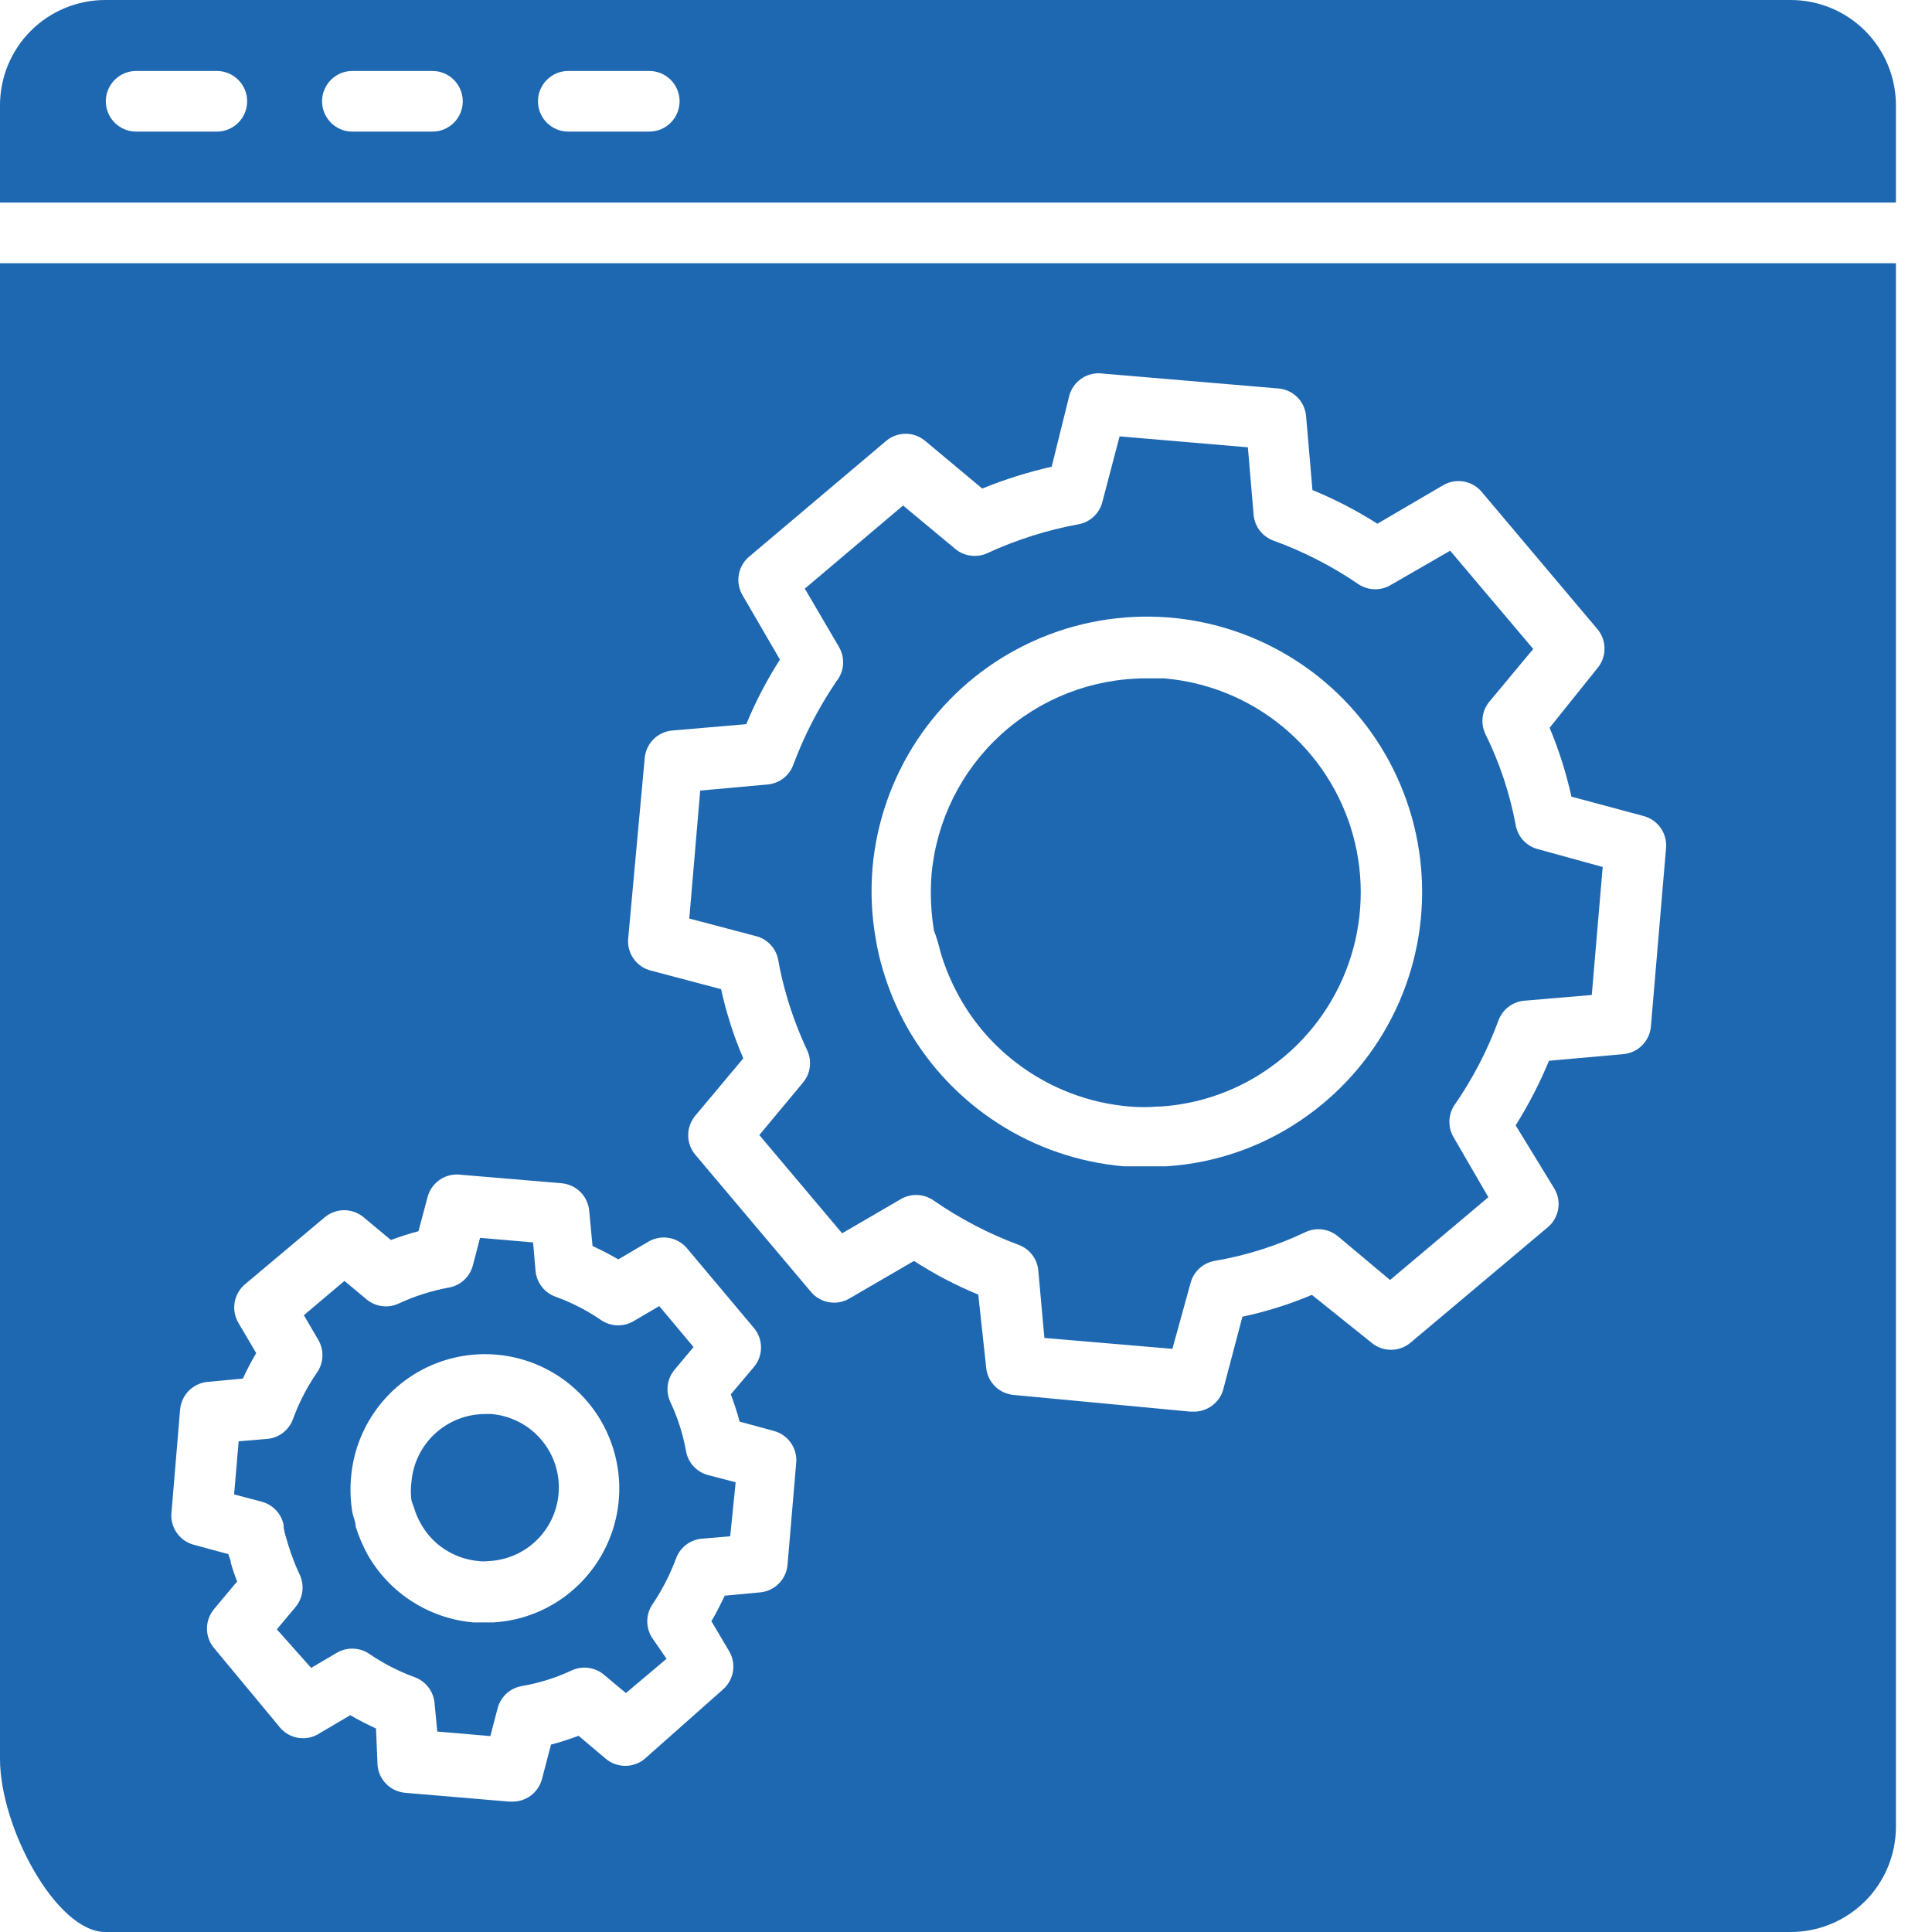 <svg width="40" height="40" viewBox="0 0 40 40" fill="none" xmlns="http://www.w3.org/2000/svg">
<path d="M2.179 0C1.602 -2.39483e-06 1.049 0.229 0.64 0.636C0.232 1.043 0.002 1.596 0 2.172V4.194H39.253V2.172C39.251 1.596 39.021 1.043 38.613 0.636C38.204 0.229 37.651 -2.39483e-06 37.074 0H2.179ZM4.489 2.725H2.819C2.653 2.725 2.493 2.659 2.375 2.541C2.257 2.423 2.191 2.264 2.191 2.097C2.191 1.93 2.257 1.771 2.375 1.653C2.493 1.535 2.653 1.469 2.819 1.469H4.489C4.656 1.469 4.815 1.535 4.933 1.653C5.051 1.771 5.117 1.93 5.117 2.097C5.117 2.264 5.051 2.423 4.933 2.541C4.815 2.659 4.656 2.725 4.489 2.725ZM8.966 2.725H7.296C7.129 2.725 6.969 2.659 6.852 2.541C6.734 2.423 6.668 2.264 6.668 2.097C6.668 1.93 6.734 1.771 6.852 1.653C6.969 1.535 7.129 1.469 7.296 1.469H8.953C9.12 1.469 9.279 1.535 9.397 1.653C9.515 1.771 9.581 1.93 9.581 2.097C9.581 2.264 9.515 2.423 9.397 2.541C9.279 2.659 9.12 2.725 8.953 2.725H8.966ZM13.442 2.725H11.766C11.599 2.725 11.44 2.659 11.322 2.541C11.204 2.423 11.138 2.264 11.138 2.097C11.138 1.93 11.204 1.771 11.322 1.653C11.44 1.535 11.599 1.469 11.766 1.469H13.442C13.609 1.469 13.768 1.535 13.886 1.653C14.004 1.771 14.07 1.93 14.07 2.097C14.07 2.264 14.004 2.423 13.886 2.541C13.768 2.659 13.609 2.725 13.442 2.725Z" fill="#1E68B2"/>
<path d="M19.476 19.727C19.573 20.05 19.706 20.362 19.871 20.656C20.167 21.185 20.569 21.646 21.052 22.012C21.73 22.529 22.543 22.841 23.393 22.91C23.583 22.926 23.774 22.926 23.965 22.91H24.021C24.852 22.858 25.651 22.57 26.325 22.081C27.062 21.551 27.619 20.807 27.921 19.95C28.222 19.093 28.254 18.165 28.012 17.289C27.77 16.414 27.265 15.634 26.567 15.054C25.868 14.474 25.008 14.122 24.103 14.045C23.971 14.045 23.845 14.045 23.72 14.045C22.608 14.047 21.538 14.464 20.718 15.214C19.898 15.964 19.387 16.994 19.287 18.101C19.256 18.491 19.273 18.883 19.337 19.269C19.388 19.398 19.434 19.551 19.476 19.727Z" fill="#1E68B2"/>
<path d="M5.87 31.562C5.87 31.706 5.933 31.851 5.971 31.995C6.033 32.197 6.108 32.394 6.197 32.585C6.253 32.696 6.275 32.82 6.26 32.943C6.246 33.066 6.195 33.182 6.115 33.276L5.732 33.734L6.442 34.532L6.956 34.23C7.057 34.166 7.173 34.133 7.292 34.133C7.411 34.133 7.528 34.166 7.628 34.23C7.926 34.435 8.249 34.602 8.589 34.726C8.7 34.767 8.798 34.839 8.87 34.934C8.942 35.028 8.986 35.141 8.997 35.26L9.053 35.85L10.152 35.944L10.303 35.367C10.334 35.25 10.397 35.145 10.486 35.063C10.576 34.982 10.686 34.928 10.805 34.908C11.159 34.847 11.503 34.74 11.828 34.588C11.937 34.536 12.057 34.516 12.176 34.531C12.295 34.545 12.408 34.593 12.5 34.67L12.959 35.053L13.8 34.343L13.498 33.904C13.435 33.803 13.401 33.687 13.401 33.568C13.401 33.449 13.435 33.332 13.498 33.232C13.702 32.933 13.868 32.61 13.995 32.271C14.035 32.158 14.106 32.06 14.201 31.986C14.295 31.913 14.409 31.868 14.528 31.857L15.118 31.807L15.231 30.689L14.654 30.538C14.538 30.506 14.434 30.442 14.354 30.353C14.274 30.264 14.221 30.154 14.202 30.036C14.138 29.684 14.028 29.342 13.875 29.019C13.826 28.909 13.809 28.788 13.827 28.668C13.845 28.549 13.896 28.438 13.976 28.347L14.359 27.889L13.649 27.041L13.134 27.343C13.034 27.406 12.917 27.44 12.799 27.44C12.68 27.44 12.563 27.406 12.463 27.343C12.165 27.137 11.842 26.97 11.502 26.847C11.389 26.806 11.29 26.735 11.217 26.64C11.143 26.546 11.099 26.432 11.088 26.313L11.037 25.723L9.939 25.629L9.788 26.206C9.757 26.321 9.693 26.424 9.605 26.504C9.518 26.584 9.409 26.638 9.292 26.658C8.936 26.723 8.59 26.833 8.262 26.985C8.154 27.037 8.033 27.057 7.914 27.042C7.795 27.028 7.683 26.98 7.59 26.903L7.132 26.52L6.291 27.23L6.592 27.744C6.653 27.85 6.682 27.971 6.675 28.092C6.668 28.214 6.626 28.331 6.555 28.429C6.352 28.725 6.188 29.046 6.065 29.383C6.024 29.495 5.952 29.592 5.857 29.665C5.763 29.737 5.65 29.781 5.531 29.791L4.941 29.841L4.847 30.94L5.418 31.091C5.529 31.12 5.63 31.18 5.71 31.263C5.79 31.346 5.845 31.449 5.87 31.562ZM7.27 30.564C7.313 30.1 7.471 29.654 7.731 29.268C7.99 28.881 8.342 28.566 8.755 28.351C9.168 28.136 9.629 28.028 10.094 28.037C10.56 28.046 11.016 28.172 11.42 28.403C11.824 28.634 12.164 28.963 12.408 29.359C12.652 29.756 12.793 30.207 12.818 30.672C12.842 31.137 12.749 31.601 12.548 32.02C12.347 32.44 12.043 32.803 11.665 33.075C11.241 33.381 10.738 33.56 10.215 33.59H10.027H9.8C9.349 33.551 8.913 33.402 8.531 33.157C8.149 32.912 7.833 32.578 7.609 32.183C7.509 32 7.427 31.806 7.364 31.606C7.364 31.505 7.314 31.411 7.295 31.311C7.254 31.064 7.246 30.813 7.27 30.564Z" fill="#1E68B2"/>
<path d="M16.11 19.865C16.158 20.134 16.221 20.4 16.299 20.662C16.41 21.034 16.548 21.397 16.713 21.748C16.763 21.856 16.781 21.976 16.766 22.094C16.75 22.212 16.701 22.323 16.625 22.414L15.721 23.5L17.435 25.534L18.653 24.825C18.757 24.765 18.877 24.736 18.997 24.741C19.117 24.747 19.233 24.787 19.331 24.856C19.877 25.234 20.467 25.542 21.089 25.773C21.201 25.814 21.299 25.886 21.371 25.981C21.443 26.075 21.487 26.188 21.497 26.307L21.623 27.701L24.273 27.927L24.649 26.564C24.68 26.448 24.742 26.344 24.83 26.263C24.918 26.181 25.027 26.127 25.145 26.106C25.798 25.995 26.432 25.794 27.029 25.509C27.137 25.458 27.258 25.439 27.378 25.455C27.497 25.471 27.609 25.52 27.701 25.597L28.78 26.501L30.815 24.787L30.105 23.563C30.042 23.462 30.008 23.346 30.008 23.227C30.008 23.108 30.042 22.992 30.105 22.891C30.484 22.347 30.792 21.756 31.022 21.133C31.062 21.02 31.134 20.922 31.228 20.848C31.323 20.775 31.436 20.73 31.555 20.719L32.956 20.6L33.182 17.95L31.838 17.58C31.721 17.549 31.616 17.485 31.535 17.396C31.454 17.307 31.4 17.196 31.38 17.077C31.258 16.424 31.047 15.79 30.752 15.194C30.701 15.085 30.682 14.964 30.697 14.845C30.713 14.726 30.762 14.614 30.84 14.522L31.744 13.436L30.024 11.402L28.805 12.105C28.706 12.167 28.59 12.2 28.473 12.2C28.355 12.2 28.24 12.167 28.14 12.105C27.591 11.728 26.996 11.422 26.369 11.194C26.257 11.154 26.158 11.083 26.084 10.988C26.011 10.894 25.966 10.78 25.955 10.661L25.836 9.261L23.18 9.035L22.822 10.397C22.792 10.513 22.729 10.617 22.641 10.699C22.553 10.78 22.444 10.834 22.326 10.855C21.676 10.975 21.043 11.175 20.443 11.452C20.335 11.502 20.215 11.52 20.097 11.504C19.979 11.489 19.868 11.44 19.777 11.364L18.697 10.466L16.663 12.187L17.372 13.398C17.433 13.504 17.462 13.624 17.455 13.746C17.449 13.867 17.407 13.984 17.335 14.082C17.319 14.102 17.304 14.123 17.291 14.145C16.937 14.672 16.646 15.239 16.424 15.834C16.383 15.946 16.311 16.043 16.217 16.116C16.122 16.188 16.009 16.232 15.891 16.242L14.497 16.368L14.271 19.017L15.627 19.375C15.747 19.401 15.856 19.461 15.942 19.548C16.028 19.635 16.086 19.745 16.11 19.865ZM18.063 17.982C18.145 17.03 18.464 16.114 18.992 15.317C19.52 14.521 20.239 13.87 21.084 13.425C21.929 12.979 22.872 12.753 23.828 12.767C24.783 12.781 25.719 13.035 26.55 13.506C27.382 13.976 28.082 14.648 28.586 15.459C29.09 16.271 29.382 17.196 29.435 18.15C29.488 19.103 29.301 20.055 28.89 20.918C28.48 21.78 27.859 22.526 27.085 23.086C26.227 23.712 25.207 24.08 24.147 24.147H24.009H23.714H23.262C22.337 24.066 21.445 23.761 20.665 23.259C19.884 22.757 19.236 22.073 18.779 21.265C18.567 20.887 18.399 20.487 18.277 20.072C18.215 19.866 18.167 19.657 18.132 19.444C18.047 18.966 18.024 18.478 18.063 17.994V17.982Z" fill="#1E68B2"/>
<path d="M8.576 31.229C8.609 31.341 8.656 31.448 8.714 31.549C8.815 31.73 8.952 31.888 9.116 32.014C9.348 32.189 9.624 32.296 9.913 32.321C9.976 32.328 10.039 32.328 10.102 32.321C10.49 32.307 10.859 32.145 11.132 31.868C11.404 31.591 11.561 31.22 11.57 30.831C11.579 30.443 11.439 30.065 11.179 29.776C10.919 29.487 10.558 29.308 10.171 29.276H10.045C9.663 29.276 9.294 29.419 9.012 29.677C8.73 29.935 8.554 30.289 8.52 30.67C8.501 30.803 8.501 30.939 8.52 31.072L8.576 31.229Z" fill="#1E68B2"/>
<path d="M2.179 40H37.074C37.651 40 38.204 39.771 38.613 39.364C39.021 38.957 39.251 38.404 39.253 37.828V5.45H0V36.415C0 37.84 1.168 40 2.179 40ZM13.348 15.696C13.361 15.55 13.424 15.413 13.527 15.308C13.63 15.204 13.767 15.139 13.913 15.125L15.451 14.993C15.643 14.527 15.876 14.08 16.148 13.656L15.37 12.318C15.297 12.191 15.271 12.042 15.296 11.898C15.321 11.753 15.396 11.622 15.508 11.527L18.346 9.129C18.459 9.033 18.602 8.981 18.751 8.981C18.899 8.981 19.042 9.033 19.156 9.129L20.336 10.115C20.802 9.925 21.283 9.774 21.774 9.663L22.138 8.193C22.175 8.056 22.257 7.936 22.371 7.852C22.485 7.767 22.624 7.724 22.766 7.729L26.47 8.043C26.617 8.055 26.755 8.12 26.86 8.224C26.964 8.329 27.029 8.467 27.041 8.614L27.173 10.146C27.641 10.338 28.09 10.571 28.517 10.843L29.879 10.046C30.007 9.971 30.157 9.944 30.303 9.969C30.449 9.994 30.581 10.07 30.677 10.184L33.075 13.028C33.169 13.141 33.22 13.283 33.22 13.43C33.22 13.576 33.169 13.719 33.075 13.831L32.083 15.068C32.276 15.529 32.427 16.006 32.535 16.494L34.029 16.895C34.172 16.933 34.296 17.02 34.381 17.14C34.466 17.261 34.506 17.408 34.494 17.555L34.18 21.253C34.167 21.399 34.104 21.536 34.001 21.64C33.898 21.745 33.761 21.81 33.615 21.824L32.07 21.962C31.878 22.426 31.647 22.874 31.38 23.299L32.183 24.612C32.258 24.739 32.285 24.89 32.26 25.035C32.235 25.181 32.159 25.314 32.045 25.409L29.201 27.801C29.088 27.895 28.946 27.946 28.799 27.946C28.652 27.946 28.51 27.895 28.398 27.801L27.161 26.809C26.697 27.005 26.215 27.156 25.723 27.261L25.327 28.762C25.291 28.899 25.208 29.019 25.094 29.103C24.98 29.188 24.841 29.231 24.7 29.226H24.643L20.989 28.881C20.843 28.868 20.705 28.805 20.601 28.702C20.497 28.599 20.432 28.462 20.418 28.316L20.254 26.803C19.79 26.612 19.344 26.379 18.923 26.106L17.586 26.884C17.458 26.959 17.308 26.986 17.162 26.961C17.016 26.936 16.884 26.86 16.789 26.746L14.396 23.908C14.301 23.795 14.248 23.652 14.248 23.503C14.248 23.355 14.301 23.212 14.396 23.098L15.389 21.912C15.263 21.622 15.156 21.324 15.068 21.02C15.012 20.832 14.968 20.656 14.93 20.48L13.461 20.091C13.325 20.053 13.206 19.971 13.123 19.857C13.04 19.743 12.998 19.604 13.003 19.463L13.348 15.696ZM3.729 29.182C3.742 29.036 3.805 28.899 3.909 28.794C4.012 28.69 4.148 28.625 4.294 28.611L5.029 28.542C5.111 28.361 5.203 28.185 5.305 28.015L4.935 27.387C4.86 27.259 4.833 27.109 4.858 26.963C4.884 26.817 4.96 26.684 5.073 26.589L6.724 25.202C6.837 25.108 6.979 25.056 7.126 25.056C7.273 25.056 7.415 25.108 7.528 25.202L8.093 25.673C8.281 25.604 8.47 25.541 8.664 25.491L8.853 24.781C8.889 24.644 8.972 24.524 9.086 24.439C9.2 24.355 9.339 24.312 9.48 24.317L11.628 24.498C11.775 24.511 11.913 24.576 12.018 24.68C12.122 24.785 12.186 24.923 12.199 25.07L12.268 25.798C12.45 25.88 12.626 25.974 12.802 26.074L13.43 25.704C13.557 25.631 13.706 25.605 13.85 25.63C13.995 25.655 14.126 25.73 14.221 25.842L15.608 27.493C15.704 27.607 15.756 27.75 15.756 27.898C15.756 28.047 15.704 28.19 15.608 28.303L15.131 28.868C15.2 29.057 15.263 29.245 15.313 29.433L16.029 29.628C16.165 29.666 16.284 29.749 16.367 29.863C16.45 29.976 16.492 30.115 16.487 30.256L16.305 32.397C16.293 32.543 16.229 32.68 16.126 32.785C16.023 32.889 15.886 32.954 15.74 32.968L15.005 33.037C14.918 33.219 14.83 33.395 14.729 33.565L15.1 34.193C15.173 34.32 15.199 34.468 15.174 34.613C15.148 34.758 15.073 34.889 14.962 34.984L13.348 36.415C13.235 36.509 13.093 36.56 12.946 36.56C12.799 36.56 12.657 36.509 12.544 36.415L11.979 35.938C11.791 36.007 11.603 36.07 11.408 36.12L11.22 36.836C11.183 36.973 11.101 37.093 10.987 37.178C10.873 37.262 10.733 37.305 10.592 37.3H10.535L8.388 37.118C8.241 37.105 8.103 37.041 7.998 36.937C7.894 36.832 7.829 36.694 7.817 36.547L7.785 35.787C7.597 35.699 7.421 35.611 7.252 35.511L6.624 35.881C6.5 35.965 6.35 36.001 6.201 35.984C6.053 35.966 5.916 35.897 5.814 35.787L4.433 34.123C4.337 34.01 4.285 33.867 4.285 33.718C4.285 33.57 4.337 33.427 4.433 33.313L4.91 32.742C4.859 32.615 4.815 32.485 4.778 32.353C4.778 32.29 4.74 32.234 4.728 32.177L4.012 31.983C3.875 31.946 3.754 31.864 3.67 31.75C3.586 31.636 3.542 31.496 3.547 31.355L3.729 29.182Z" fill="#1E68B2"/>
</svg>
